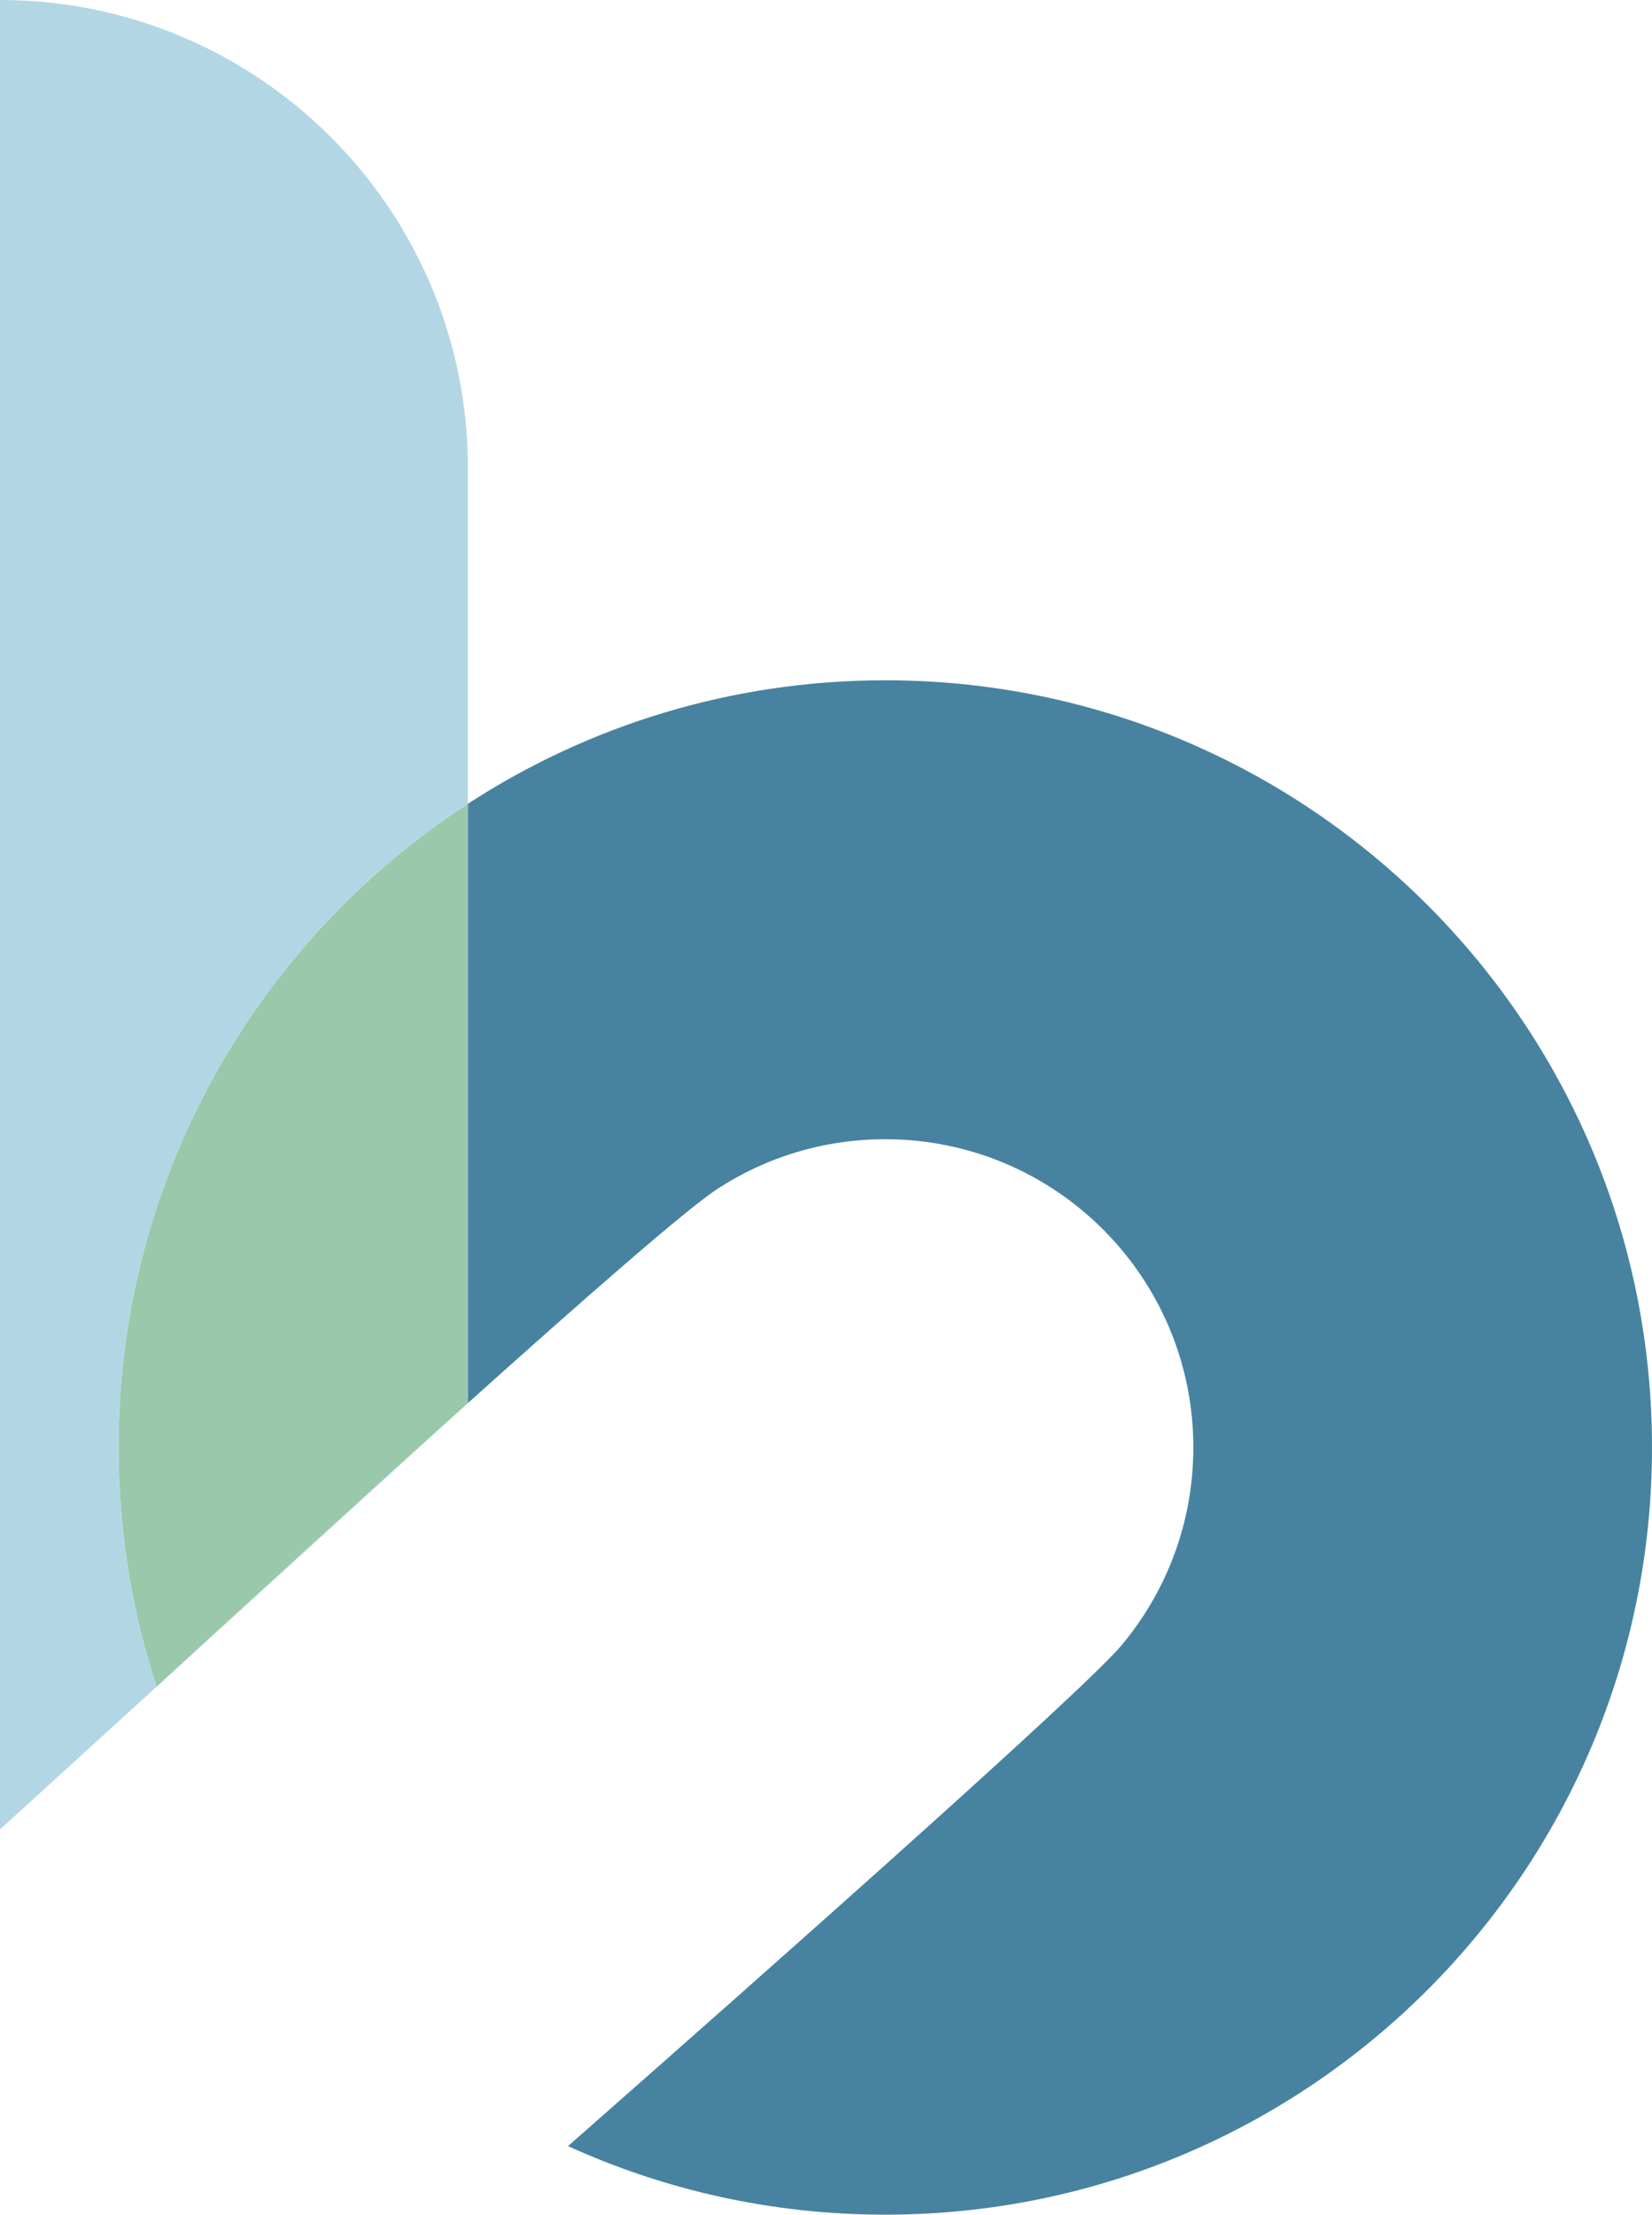 <?xml version="1.0" encoding="UTF-8"?>
<svg data-bbox="0 0 396.96 531.85" viewBox="0 0 396.96 531.85" xmlns="http://www.w3.org/2000/svg" data-type="color">
    <g>
        <path d="M396.96 347.61c0 101.75-82.49 184.24-184.24 184.24-27.19 0-53-5.9-76.23-16.47 48.6-42.73 123.82-109.34 132.93-120.18 10.81-12.87 17.33-29.47 17.33-47.59 0-40.89-33.15-74.03-74.03-74.03-14.87 0-28.71 4.38-40.31 11.92-7.4 4.82-31.87 26.21-59.97 51.44V193.02c28.86-18.75 63.3-29.65 100.28-29.65 101.75 0 184.24 82.48 184.24 184.24Z" fill="#4783a0" data-color="1"/>
        <path d="M112.44 193.02v143.92l-.73.66c-25.06 22.52-52.91 48-74.08 67.46-5.93-18.08-9.15-37.39-9.15-57.45 0-64.78 33.42-121.74 83.96-154.59Z" fill="#9ac8aa" data-color="2"/>
        <path d="M112.44 112.45v80.57c-50.54 32.85-83.96 89.81-83.96 154.59 0 20.06 3.22 39.37 9.15 57.45L0 439.34V0c31.05 0 59.16 12.59 79.51 32.93 20.34 20.35 32.93 48.46 32.93 79.52Z" fill="#b3d6e5" data-color="3"/>
        <path d="m111.71 337.6-74.08 67.46c21.17-19.46 49.02-44.94 74.08-67.46Z" fill="#b3d6e5" data-color="3"/>
    </g>
</svg>
